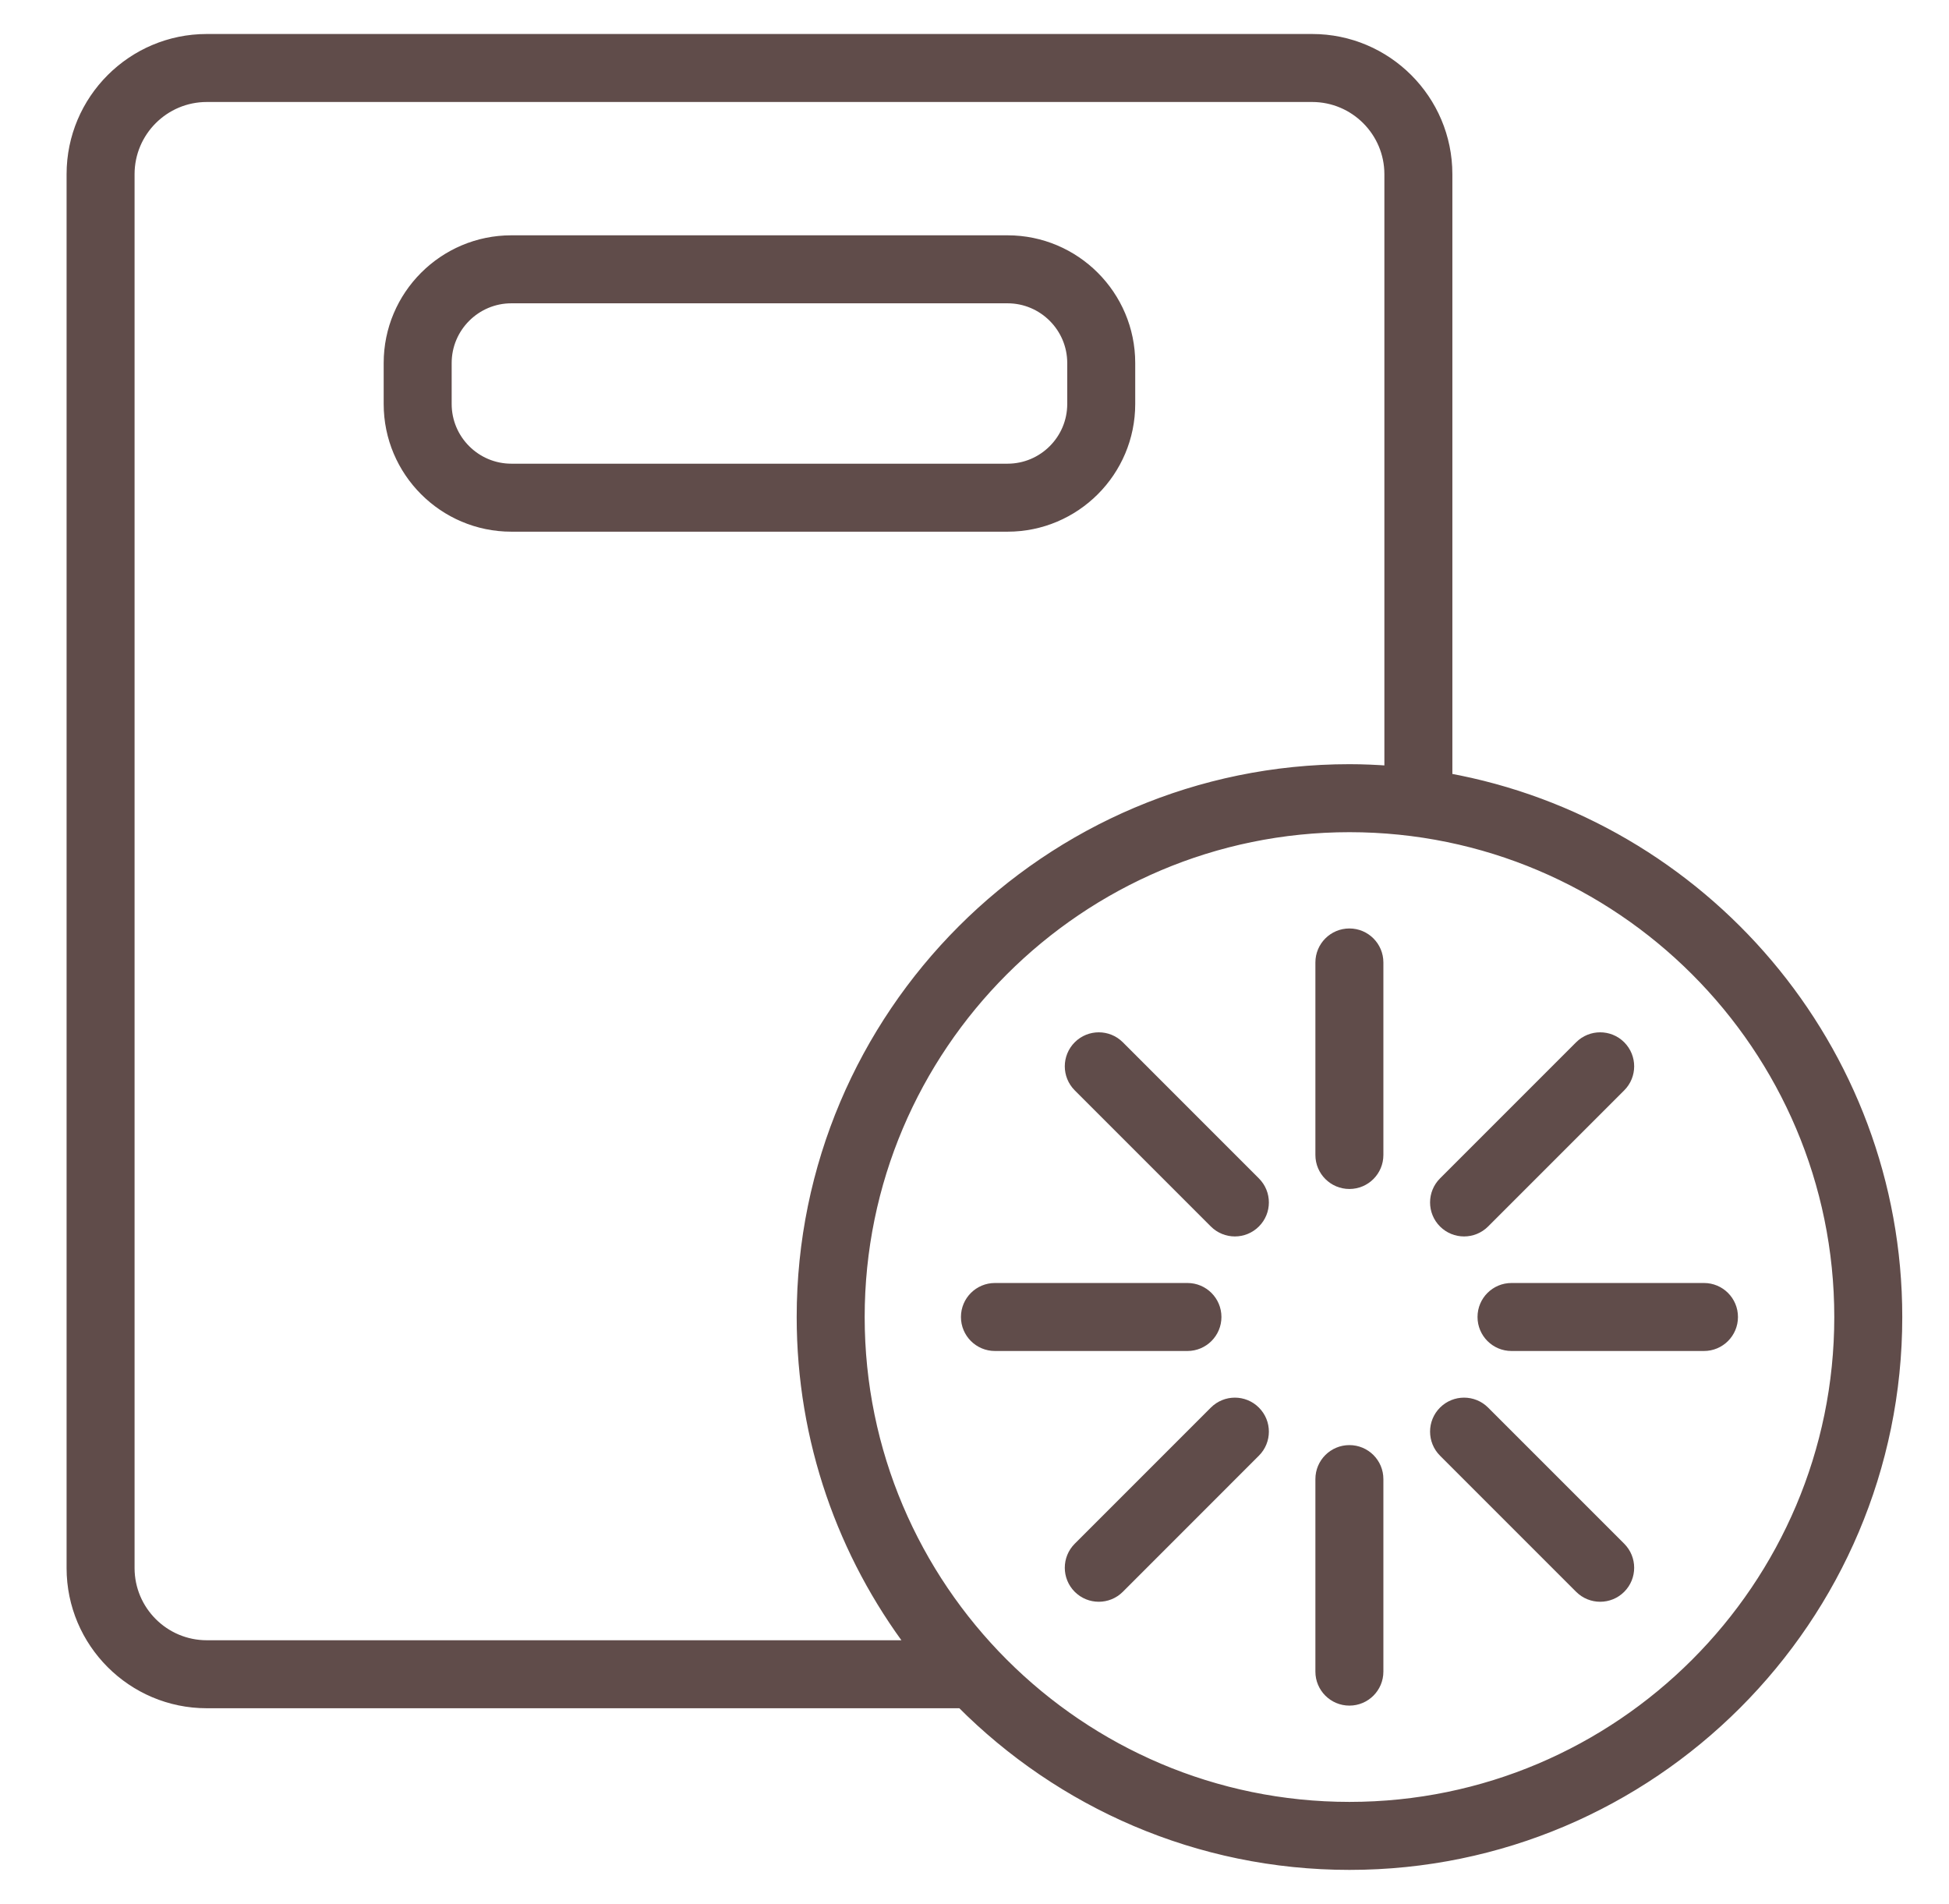 <?xml version="1.0" encoding="UTF-8"?>
<svg xmlns="http://www.w3.org/2000/svg" width="43" height="42" viewBox="0 0 43 42" fill="none">
  <path d="M24.921 8.912V8.008C24.921 6.524 23.714 5.316 22.229 5.316H11.282C9.797 5.316 8.59 6.524 8.59 8.008V8.912C8.59 10.397 9.797 11.604 11.282 11.604H22.229C23.714 11.604 24.921 10.397 24.921 8.912ZM9.84 8.912V8.008C9.84 7.214 10.487 6.566 11.282 6.566H22.229C23.024 6.566 23.671 7.214 23.671 8.008V8.912C23.671 9.707 23.024 10.354 22.229 10.354H11.282C10.487 10.354 9.84 9.707 9.84 8.912Z" fill="#604C4A" stroke="#604C4A" stroke-width="0.25"></path>
  <path d="M31.918 17.177V3.843C31.918 2.206 30.587 0.875 28.95 0.875H4.562C2.925 0.875 1.594 2.206 1.594 3.843V34.591C1.594 36.228 2.925 37.559 4.562 37.559H21.217C23.405 39.76 26.432 41.125 29.773 41.125C36.429 41.125 41.844 35.71 41.844 29.054C41.844 23.13 37.554 18.193 31.918 17.177ZM4.562 36.309C3.614 36.309 2.844 35.538 2.844 34.591V3.843C2.844 2.896 3.614 2.125 4.562 2.125H28.95C29.897 2.125 30.668 2.896 30.668 3.843V17.019C30.373 16.997 30.075 16.983 29.773 16.983C23.116 16.983 17.702 22.398 17.702 29.054C17.702 31.776 18.61 34.288 20.135 36.309H4.562ZM29.773 39.875C23.806 39.875 18.952 35.02 18.952 29.054C18.952 23.087 23.806 18.233 29.773 18.233C35.739 18.233 40.594 23.087 40.594 29.054C40.594 35.02 35.739 39.875 29.773 39.875Z" fill="#604C4A" stroke="#604C4A" stroke-width="0.25"></path>
  <path d="M29.771 20.607C29.426 20.607 29.146 20.887 29.146 21.232V25.479C29.146 25.824 29.426 26.104 29.771 26.104C30.117 26.104 30.396 25.824 30.396 25.479V21.232C30.396 20.887 30.117 20.607 29.771 20.607Z" fill="#604C4A" stroke="#604C4A" stroke-width="0.25"></path>
  <path d="M24.684 23.081C24.44 22.837 24.044 22.837 23.8 23.081C23.556 23.326 23.556 23.721 23.8 23.965L26.803 26.968C26.925 27.09 27.085 27.151 27.245 27.151C27.404 27.151 27.564 27.09 27.686 26.968C27.931 26.724 27.931 26.328 27.686 26.084L24.684 23.081Z" fill="#604C4A" stroke="#604C4A" stroke-width="0.25"></path>
  <path d="M26.823 29.053C26.823 28.707 26.543 28.428 26.198 28.428H21.951C21.606 28.428 21.326 28.707 21.326 29.053C21.326 29.398 21.606 29.678 21.951 29.678H26.198C26.543 29.678 26.823 29.398 26.823 29.053Z" fill="#604C4A" stroke="#604C4A" stroke-width="0.25"></path>
  <path d="M26.803 31.14L26.803 31.14L23.8 34.143C23.556 34.387 23.556 34.783 23.8 35.027C23.922 35.149 24.082 35.21 24.242 35.21C24.402 35.21 24.562 35.149 24.684 35.027L24.684 35.027L27.686 32.024C27.686 32.024 27.686 32.024 27.686 32.024C27.931 31.78 27.931 31.384 27.686 31.14C27.442 30.896 27.047 30.896 26.803 31.14Z" fill="#604C4A" stroke="#604C4A" stroke-width="0.25"></path>
  <path d="M29.771 32.004C29.426 32.004 29.146 32.283 29.146 32.629V36.876C29.146 37.221 29.426 37.501 29.771 37.501C30.117 37.501 30.396 37.221 30.396 36.876V32.629C30.396 32.283 30.117 32.004 29.771 32.004Z" fill="#604C4A" stroke="#604C4A" stroke-width="0.25"></path>
  <path d="M32.743 31.14C32.499 30.896 32.103 30.896 31.859 31.14C31.615 31.384 31.615 31.78 31.859 32.024L34.862 35.027C34.984 35.149 35.144 35.21 35.304 35.21C35.464 35.21 35.624 35.149 35.746 35.027C35.99 34.783 35.99 34.387 35.746 34.143L32.743 31.14Z" fill="#604C4A" stroke="#604C4A" stroke-width="0.25"></path>
  <path d="M32.723 29.053C32.723 29.398 33.002 29.678 33.348 29.678H37.594C37.94 29.678 38.219 29.398 38.219 29.053C38.219 28.707 37.94 28.428 37.594 28.428H33.348C33.002 28.428 32.723 28.707 32.723 29.053Z" fill="#604C4A" stroke="#604C4A" stroke-width="0.25"></path>
  <path d="M35.746 23.965L35.746 23.965C35.99 23.721 35.99 23.326 35.746 23.081C35.502 22.837 35.106 22.837 34.862 23.081L31.859 26.084L31.859 26.084C31.615 26.328 31.615 26.724 31.859 26.968C31.981 27.09 32.141 27.151 32.301 27.151C32.461 27.151 32.621 27.09 32.743 26.968C32.743 26.968 32.743 26.968 32.743 26.968L35.746 23.965Z" fill="#604C4A" stroke="#604C4A" stroke-width="0.25"></path>
</svg>

